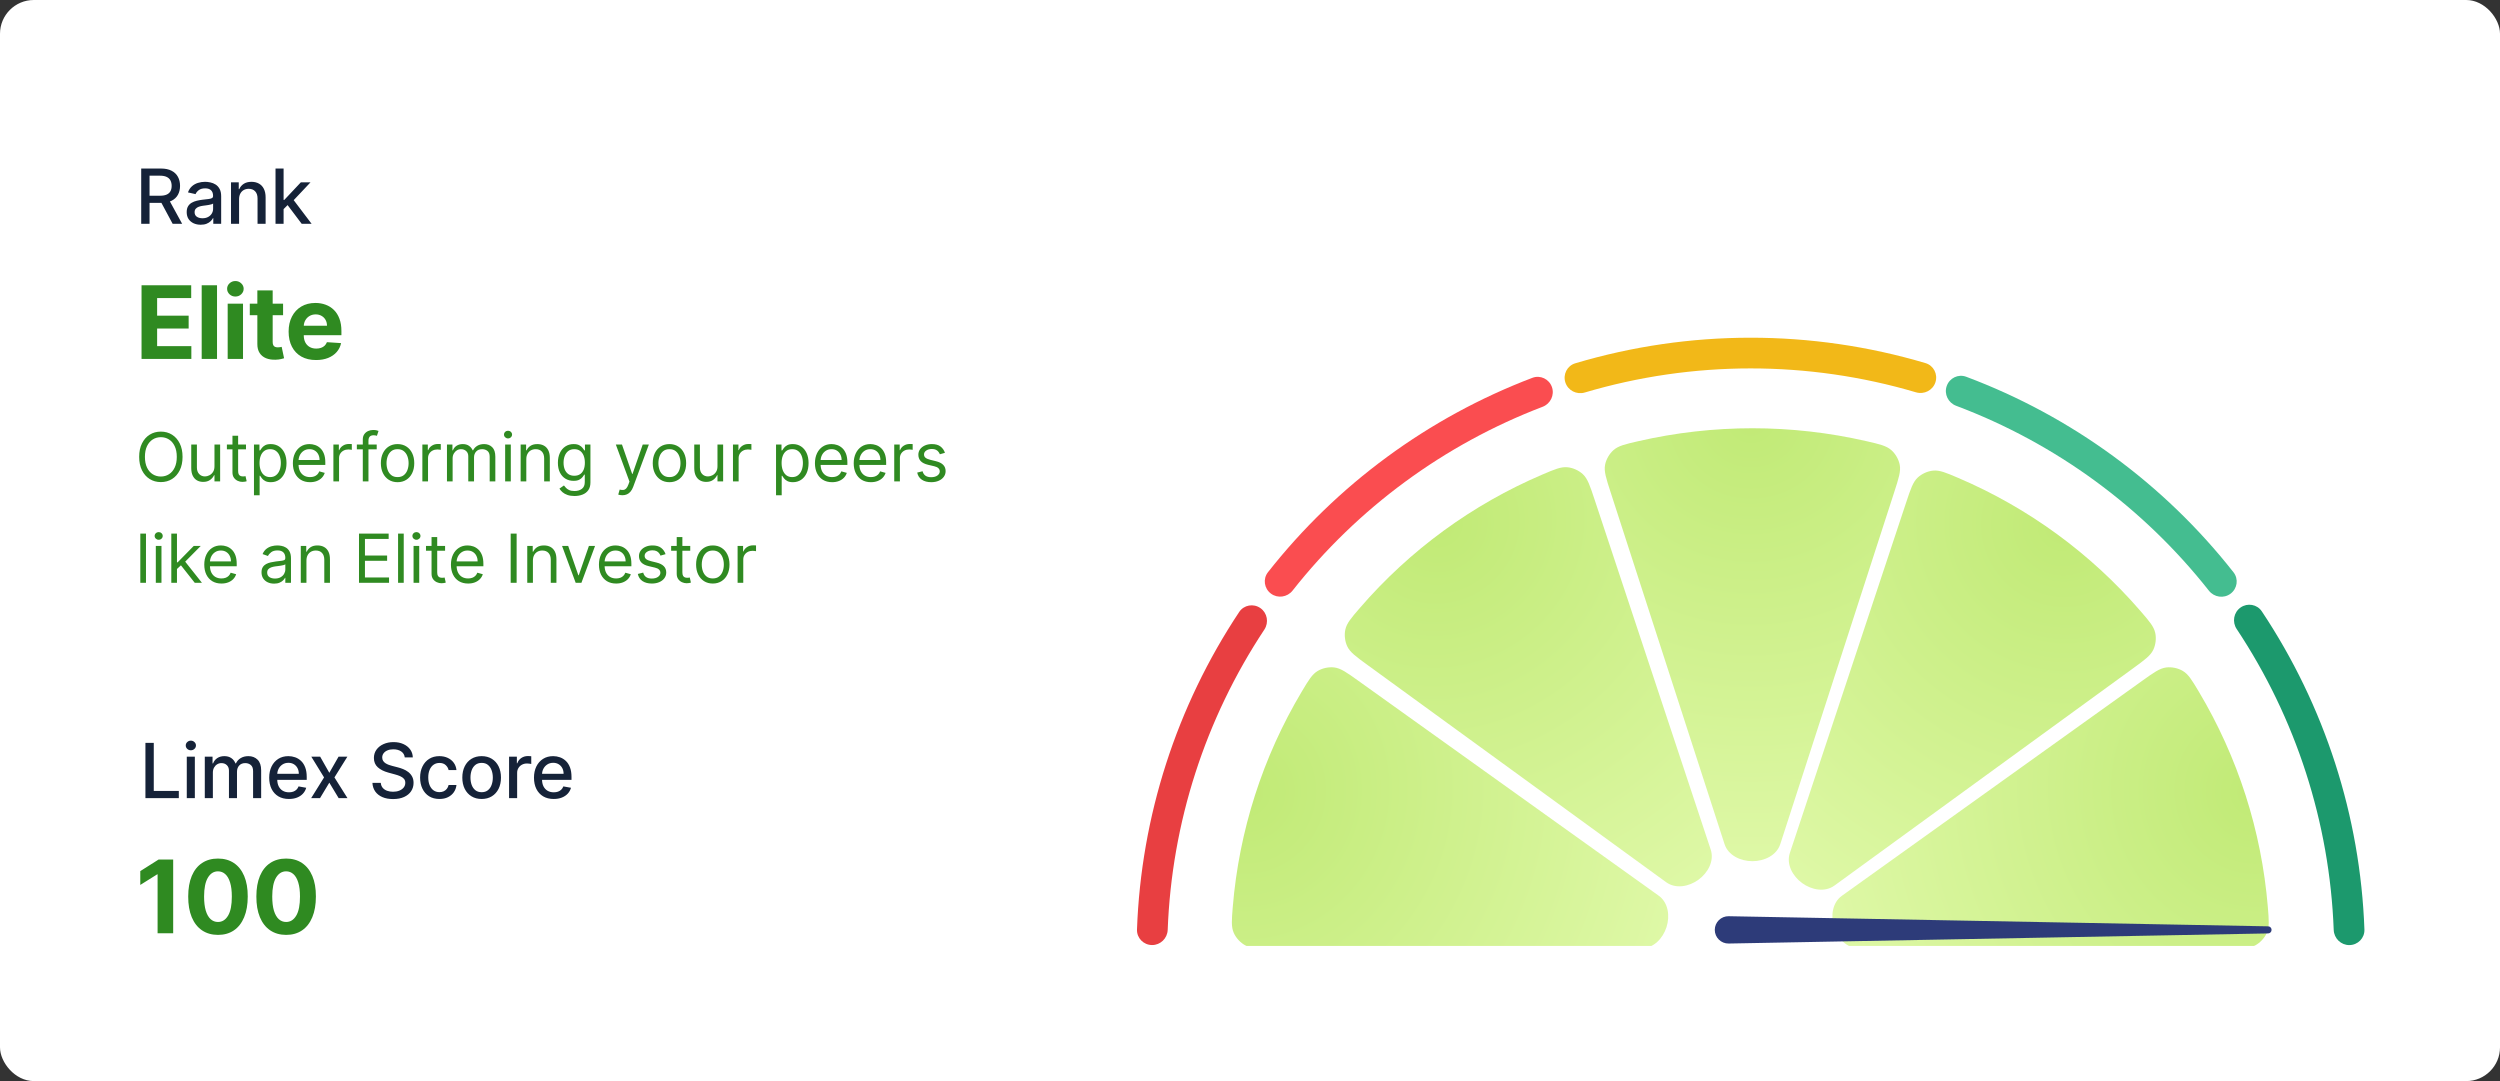 <?xml version="1.0" encoding="UTF-8"?> <svg xmlns="http://www.w3.org/2000/svg" width="592" height="256" viewBox="0 0 592 256" fill="none"><rect x="0" y="0" width="592" height="256" fill="#333333" stroke="none"/> <rect width="592" height="256" rx="8" fill="white"></rect> <path d="M33.517 85V67.546H45.278V70.588H37.207V74.747H44.673V77.79H37.207V81.957H45.312V85H33.517ZM51.391 67.546V85H47.76V67.546H51.391ZM53.915 85V71.909H57.546V85H53.915ZM55.739 70.222C55.199 70.222 54.736 70.043 54.35 69.685C53.969 69.321 53.779 68.886 53.779 68.381C53.779 67.881 53.969 67.452 54.35 67.094C54.736 66.73 55.199 66.548 55.739 66.548C56.279 66.548 56.739 66.73 57.12 67.094C57.506 67.452 57.699 67.881 57.699 68.381C57.699 68.886 57.506 69.321 57.12 69.685C56.739 70.043 56.279 70.222 55.739 70.222ZM67.033 71.909V74.636H59.15V71.909H67.033ZM60.94 68.773H64.57V80.977C64.57 81.312 64.621 81.574 64.724 81.761C64.826 81.943 64.968 82.071 65.15 82.145C65.337 82.219 65.553 82.256 65.798 82.256C65.968 82.256 66.138 82.242 66.309 82.213C66.479 82.179 66.61 82.153 66.701 82.136L67.272 84.838C67.09 84.895 66.835 84.96 66.505 85.034C66.175 85.114 65.775 85.162 65.303 85.179C64.428 85.213 63.661 85.097 63.002 84.829C62.349 84.562 61.84 84.148 61.477 83.585C61.113 83.023 60.934 82.312 60.94 81.454V68.773ZM74.84 85.256C73.493 85.256 72.334 84.983 71.362 84.438C70.397 83.886 69.652 83.108 69.129 82.102C68.607 81.091 68.345 79.895 68.345 78.514C68.345 77.168 68.607 75.986 69.129 74.969C69.652 73.952 70.388 73.159 71.337 72.591C72.291 72.023 73.411 71.739 74.695 71.739C75.558 71.739 76.362 71.878 77.107 72.156C77.857 72.429 78.51 72.841 79.067 73.392C79.629 73.943 80.067 74.636 80.379 75.472C80.692 76.301 80.848 77.273 80.848 78.386V79.383H69.794V77.133H77.431C77.431 76.611 77.317 76.148 77.09 75.744C76.862 75.341 76.547 75.026 76.144 74.798C75.746 74.565 75.283 74.449 74.754 74.449C74.203 74.449 73.715 74.577 73.289 74.832C72.868 75.082 72.539 75.421 72.3 75.847C72.061 76.267 71.939 76.736 71.933 77.253V79.392C71.933 80.04 72.053 80.599 72.291 81.071C72.536 81.543 72.879 81.906 73.323 82.162C73.766 82.418 74.291 82.546 74.899 82.546C75.303 82.546 75.672 82.489 76.007 82.375C76.343 82.261 76.629 82.091 76.868 81.864C77.107 81.636 77.289 81.358 77.414 81.028L80.772 81.25C80.601 82.057 80.252 82.761 79.723 83.364C79.201 83.96 78.524 84.426 77.695 84.761C76.871 85.091 75.919 85.256 74.84 85.256Z" fill="#2F8A21"></path> <path d="M33.438 53V39.909H38.104C39.119 39.909 39.96 40.084 40.629 40.433C41.303 40.783 41.805 41.266 42.138 41.884C42.47 42.498 42.636 43.207 42.636 44.013C42.636 44.814 42.468 45.519 42.131 46.129C41.799 46.734 41.296 47.205 40.623 47.541C39.954 47.878 39.112 48.046 38.098 48.046H34.563V46.346H37.919C38.558 46.346 39.078 46.254 39.479 46.071C39.883 45.888 40.18 45.621 40.367 45.272C40.555 44.923 40.648 44.503 40.648 44.013C40.648 43.519 40.553 43.09 40.361 42.728C40.173 42.366 39.877 42.089 39.472 41.897C39.072 41.701 38.545 41.603 37.894 41.603H35.413V53H33.438ZM39.901 47.094L43.135 53H40.885L37.715 47.094H39.901ZM47.528 53.217C46.905 53.217 46.343 53.102 45.84 52.872C45.337 52.638 44.939 52.299 44.645 51.856C44.355 51.413 44.21 50.869 44.21 50.226C44.21 49.672 44.317 49.216 44.53 48.858C44.743 48.5 45.03 48.217 45.393 48.008C45.755 47.799 46.16 47.641 46.607 47.535C47.055 47.428 47.511 47.347 47.975 47.292C48.563 47.224 49.04 47.168 49.407 47.126C49.773 47.079 50.04 47.004 50.206 46.902C50.372 46.8 50.455 46.633 50.455 46.403V46.359C50.455 45.8 50.297 45.368 49.982 45.061C49.671 44.754 49.207 44.601 48.589 44.601C47.945 44.601 47.438 44.744 47.067 45.029C46.701 45.31 46.447 45.624 46.307 45.969L44.511 45.56C44.724 44.963 45.035 44.481 45.444 44.115C45.857 43.744 46.332 43.476 46.869 43.31C47.406 43.139 47.971 43.054 48.563 43.054C48.955 43.054 49.371 43.101 49.81 43.195C50.253 43.284 50.666 43.45 51.05 43.693C51.437 43.936 51.755 44.283 52.002 44.735C52.249 45.182 52.373 45.764 52.373 46.48V53H50.506V51.658H50.43C50.306 51.905 50.121 52.148 49.873 52.386C49.626 52.625 49.309 52.823 48.921 52.981C48.533 53.139 48.069 53.217 47.528 53.217ZM47.943 51.683C48.471 51.683 48.923 51.579 49.298 51.37C49.678 51.161 49.965 50.889 50.161 50.552C50.361 50.211 50.462 49.847 50.462 49.459V48.193C50.393 48.261 50.261 48.325 50.065 48.385C49.873 48.44 49.654 48.489 49.407 48.532C49.16 48.57 48.919 48.606 48.685 48.641C48.45 48.67 48.254 48.696 48.096 48.717C47.726 48.764 47.387 48.843 47.08 48.954C46.778 49.065 46.535 49.224 46.352 49.433C46.172 49.638 46.083 49.91 46.083 50.251C46.083 50.724 46.258 51.082 46.607 51.325C46.957 51.564 47.402 51.683 47.943 51.683ZM56.614 47.17V53H54.702V43.182H56.537V44.78H56.658C56.884 44.26 57.238 43.842 57.719 43.527C58.205 43.212 58.817 43.054 59.554 43.054C60.223 43.054 60.809 43.195 61.312 43.476C61.815 43.753 62.205 44.166 62.481 44.716C62.758 45.266 62.897 45.945 62.897 46.755V53H60.986V46.985C60.986 46.273 60.8 45.717 60.43 45.317C60.059 44.912 59.55 44.709 58.902 44.709C58.459 44.709 58.065 44.805 57.719 44.997C57.379 45.189 57.108 45.47 56.908 45.841C56.712 46.207 56.614 46.651 56.614 47.17ZM67.002 49.67L66.989 47.337H67.322L71.234 43.182H73.522L69.06 47.912H68.76L67.002 49.67ZM65.244 53V39.909H67.155V53H65.244ZM71.445 53L67.929 48.334L69.246 46.998L73.79 53H71.445Z" fill="#152238"></path> <path d="M43.227 108.182C43.227 109.409 43.006 110.47 42.562 111.364C42.119 112.258 41.511 112.947 40.739 113.432C39.966 113.917 39.083 114.159 38.091 114.159C37.099 114.159 36.216 113.917 35.443 113.432C34.67 112.947 34.062 112.258 33.619 111.364C33.176 110.47 32.955 109.409 32.955 108.182C32.955 106.955 33.176 105.894 33.619 105C34.062 104.106 34.67 103.417 35.443 102.932C36.216 102.447 37.099 102.205 38.091 102.205C39.083 102.205 39.966 102.447 40.739 102.932C41.511 103.417 42.119 104.106 42.562 105C43.006 105.894 43.227 106.955 43.227 108.182ZM41.864 108.182C41.864 107.174 41.695 106.324 41.358 105.631C41.025 104.938 40.572 104.413 40 104.057C39.432 103.701 38.795 103.523 38.091 103.523C37.386 103.523 36.748 103.701 36.176 104.057C35.608 104.413 35.155 104.938 34.818 105.631C34.485 106.324 34.318 107.174 34.318 108.182C34.318 109.189 34.485 110.04 34.818 110.733C35.155 111.426 35.608 111.951 36.176 112.307C36.748 112.663 37.386 112.841 38.091 112.841C38.795 112.841 39.432 112.663 40 112.307C40.572 111.951 41.025 111.426 41.358 110.733C41.695 110.04 41.864 109.189 41.864 108.182ZM50.787 110.432V105.273H52.128V114H50.787V112.523H50.696C50.491 112.966 50.173 113.343 49.741 113.653C49.309 113.96 48.764 114.114 48.105 114.114C47.559 114.114 47.075 113.994 46.65 113.756C46.226 113.513 45.893 113.15 45.65 112.665C45.408 112.176 45.287 111.561 45.287 110.818V105.273H46.628V110.727C46.628 111.364 46.806 111.871 47.162 112.25C47.522 112.629 47.98 112.818 48.537 112.818C48.87 112.818 49.209 112.733 49.554 112.562C49.902 112.392 50.194 112.131 50.429 111.778C50.667 111.426 50.787 110.977 50.787 110.432ZM58.251 105.273V106.409H53.728V105.273H58.251ZM55.047 103.182H56.388V111.5C56.388 111.879 56.442 112.163 56.552 112.352C56.666 112.538 56.81 112.663 56.984 112.727C57.162 112.788 57.35 112.818 57.547 112.818C57.694 112.818 57.816 112.811 57.91 112.795C58.005 112.777 58.081 112.761 58.138 112.75L58.41 113.955C58.319 113.989 58.192 114.023 58.029 114.057C57.867 114.095 57.66 114.114 57.41 114.114C57.031 114.114 56.66 114.032 56.297 113.869C55.937 113.706 55.638 113.458 55.399 113.125C55.164 112.792 55.047 112.371 55.047 111.864V103.182ZM60.14 117.273V105.273H61.436V106.659H61.595C61.693 106.508 61.83 106.314 62.004 106.08C62.182 105.841 62.436 105.629 62.765 105.443C63.099 105.254 63.549 105.159 64.117 105.159C64.852 105.159 65.5 105.343 66.061 105.71C66.621 106.078 67.059 106.598 67.373 107.273C67.688 107.947 67.845 108.742 67.845 109.659C67.845 110.583 67.688 111.384 67.373 112.062C67.059 112.737 66.623 113.259 66.066 113.631C65.51 113.998 64.867 114.182 64.14 114.182C63.58 114.182 63.131 114.089 62.794 113.903C62.456 113.714 62.197 113.5 62.015 113.261C61.833 113.019 61.693 112.818 61.595 112.659H61.481V117.273H60.14ZM61.458 109.636C61.458 110.295 61.555 110.877 61.748 111.381C61.941 111.881 62.224 112.273 62.595 112.557C62.966 112.837 63.42 112.977 63.958 112.977C64.519 112.977 64.987 112.83 65.362 112.534C65.74 112.235 66.025 111.833 66.214 111.33C66.407 110.822 66.504 110.258 66.504 109.636C66.504 109.023 66.409 108.47 66.22 107.977C66.034 107.481 65.752 107.089 65.373 106.801C64.998 106.509 64.526 106.364 63.958 106.364C63.413 106.364 62.955 106.502 62.583 106.778C62.212 107.051 61.932 107.434 61.742 107.926C61.553 108.415 61.458 108.985 61.458 109.636ZM73.421 114.182C72.58 114.182 71.855 113.996 71.245 113.625C70.639 113.25 70.171 112.727 69.842 112.057C69.516 111.383 69.353 110.598 69.353 109.705C69.353 108.811 69.516 108.023 69.842 107.341C70.171 106.655 70.63 106.121 71.217 105.739C71.808 105.352 72.497 105.159 73.285 105.159C73.739 105.159 74.188 105.235 74.632 105.386C75.075 105.538 75.478 105.784 75.842 106.125C76.205 106.462 76.495 106.909 76.711 107.466C76.927 108.023 77.035 108.708 77.035 109.523V110.091H70.308V108.932H75.671C75.671 108.439 75.573 108 75.376 107.614C75.183 107.227 74.906 106.922 74.546 106.699C74.19 106.475 73.77 106.364 73.285 106.364C72.751 106.364 72.289 106.496 71.898 106.761C71.512 107.023 71.215 107.364 71.007 107.784C70.798 108.205 70.694 108.655 70.694 109.136V109.909C70.694 110.568 70.808 111.127 71.035 111.585C71.266 112.04 71.586 112.386 71.995 112.625C72.404 112.86 72.88 112.977 73.421 112.977C73.773 112.977 74.092 112.928 74.376 112.83C74.664 112.727 74.912 112.576 75.12 112.375C75.328 112.17 75.489 111.917 75.603 111.614L76.898 111.977C76.762 112.417 76.533 112.803 76.211 113.136C75.889 113.466 75.491 113.723 75.018 113.909C74.544 114.091 74.012 114.182 73.421 114.182ZM78.947 114V105.273H80.242V106.591H80.333C80.492 106.159 80.78 105.809 81.197 105.54C81.613 105.271 82.083 105.136 82.606 105.136C82.704 105.136 82.827 105.138 82.975 105.142C83.123 105.146 83.234 105.152 83.31 105.159V106.523C83.265 106.511 83.161 106.494 82.998 106.472C82.839 106.445 82.67 106.432 82.492 106.432C82.068 106.432 81.689 106.521 81.356 106.699C81.026 106.873 80.765 107.116 80.572 107.426C80.382 107.733 80.288 108.083 80.288 108.477V114H78.947ZM89.205 105.273V106.409H84.501V105.273H89.205ZM85.91 114V104.068C85.91 103.568 86.027 103.152 86.262 102.818C86.497 102.485 86.802 102.235 87.177 102.068C87.552 101.902 87.947 101.818 88.364 101.818C88.694 101.818 88.963 101.845 89.171 101.898C89.379 101.951 89.535 102 89.637 102.045L89.251 103.205C89.182 103.182 89.088 103.153 88.966 103.119C88.849 103.085 88.694 103.068 88.501 103.068C88.057 103.068 87.737 103.18 87.54 103.403C87.347 103.627 87.251 103.955 87.251 104.386V114H85.91ZM94.142 114.182C93.355 114.182 92.663 113.994 92.069 113.619C91.478 113.244 91.016 112.72 90.682 112.045C90.353 111.371 90.188 110.583 90.188 109.682C90.188 108.773 90.353 107.979 90.682 107.301C91.016 106.623 91.478 106.097 92.069 105.722C92.663 105.347 93.355 105.159 94.142 105.159C94.93 105.159 95.62 105.347 96.21 105.722C96.805 106.097 97.267 106.623 97.597 107.301C97.93 107.979 98.097 108.773 98.097 109.682C98.097 110.583 97.93 111.371 97.597 112.045C97.267 112.72 96.805 113.244 96.21 113.619C95.62 113.994 94.93 114.182 94.142 114.182ZM94.142 112.977C94.741 112.977 95.233 112.824 95.62 112.517C96.006 112.21 96.292 111.807 96.478 111.307C96.663 110.807 96.756 110.265 96.756 109.682C96.756 109.098 96.663 108.555 96.478 108.051C96.292 107.547 96.006 107.14 95.62 106.83C95.233 106.519 94.741 106.364 94.142 106.364C93.544 106.364 93.051 106.519 92.665 106.83C92.279 107.14 91.993 107.547 91.807 108.051C91.621 108.555 91.529 109.098 91.529 109.682C91.529 110.265 91.621 110.807 91.807 111.307C91.993 111.807 92.279 112.21 92.665 112.517C93.051 112.824 93.544 112.977 94.142 112.977ZM100.016 114V105.273H101.311V106.591H101.402C101.561 106.159 101.849 105.809 102.266 105.54C102.682 105.271 103.152 105.136 103.675 105.136C103.773 105.136 103.896 105.138 104.044 105.142C104.192 105.146 104.304 105.152 104.379 105.159V106.523C104.334 106.511 104.23 106.494 104.067 106.472C103.908 106.445 103.739 106.432 103.561 106.432C103.137 106.432 102.758 106.521 102.425 106.699C102.095 106.873 101.834 107.116 101.641 107.426C101.451 107.733 101.357 108.083 101.357 108.477V114H100.016ZM105.841 114V105.273H107.136V106.636H107.25C107.432 106.17 107.725 105.809 108.131 105.551C108.536 105.29 109.023 105.159 109.591 105.159C110.167 105.159 110.646 105.29 111.028 105.551C111.415 105.809 111.716 106.17 111.932 106.636H112.023C112.246 106.186 112.581 105.828 113.028 105.562C113.475 105.294 114.011 105.159 114.636 105.159C115.417 105.159 116.055 105.403 116.551 105.892C117.047 106.377 117.295 107.133 117.295 108.159V114H115.955V108.159C115.955 107.515 115.778 107.055 115.426 106.778C115.074 106.502 114.659 106.364 114.182 106.364C113.568 106.364 113.093 106.549 112.756 106.92C112.419 107.288 112.25 107.754 112.25 108.318V114H110.886V108.023C110.886 107.527 110.725 107.127 110.403 106.824C110.081 106.517 109.667 106.364 109.159 106.364C108.811 106.364 108.485 106.456 108.182 106.642C107.883 106.828 107.64 107.085 107.455 107.415C107.273 107.741 107.182 108.117 107.182 108.545V114H105.841ZM119.619 114V105.273H120.96V114H119.619ZM120.301 103.818C120.04 103.818 119.814 103.729 119.625 103.551C119.439 103.373 119.346 103.159 119.346 102.909C119.346 102.659 119.439 102.445 119.625 102.267C119.814 102.089 120.04 102 120.301 102C120.562 102 120.786 102.089 120.971 102.267C121.161 102.445 121.256 102.659 121.256 102.909C121.256 103.159 121.161 103.373 120.971 103.551C120.786 103.729 120.562 103.818 120.301 103.818ZM124.629 108.75V114H123.288V105.273H124.583V106.636H124.697C124.902 106.193 125.212 105.837 125.629 105.568C126.046 105.295 126.583 105.159 127.243 105.159C127.833 105.159 128.351 105.28 128.794 105.523C129.237 105.761 129.582 106.125 129.828 106.614C130.074 107.098 130.197 107.712 130.197 108.455V114H128.856V108.545C128.856 107.86 128.678 107.326 128.322 106.943C127.966 106.557 127.477 106.364 126.856 106.364C126.428 106.364 126.046 106.456 125.708 106.642C125.375 106.828 125.112 107.098 124.919 107.455C124.726 107.811 124.629 108.242 124.629 108.75ZM136.042 117.455C135.394 117.455 134.838 117.371 134.372 117.205C133.906 117.042 133.518 116.826 133.207 116.557C132.9 116.292 132.656 116.008 132.474 115.705L133.542 114.955C133.663 115.114 133.817 115.295 134.002 115.5C134.188 115.708 134.442 115.888 134.764 116.04C135.089 116.195 135.516 116.273 136.042 116.273C136.747 116.273 137.328 116.102 137.786 115.761C138.245 115.42 138.474 114.886 138.474 114.159V112.386H138.36C138.262 112.545 138.122 112.742 137.94 112.977C137.762 113.208 137.504 113.415 137.167 113.597C136.834 113.775 136.383 113.864 135.815 113.864C135.11 113.864 134.478 113.697 133.917 113.364C133.36 113.03 132.919 112.545 132.593 111.909C132.271 111.273 132.11 110.5 132.11 109.591C132.11 108.697 132.268 107.919 132.582 107.256C132.896 106.589 133.334 106.074 133.894 105.71C134.455 105.343 135.103 105.159 135.838 105.159C136.406 105.159 136.857 105.254 137.19 105.443C137.527 105.629 137.785 105.841 137.963 106.08C138.144 106.314 138.285 106.508 138.383 106.659H138.519V105.273H139.815V114.25C139.815 115 139.644 115.61 139.303 116.08C138.966 116.553 138.512 116.9 137.94 117.119C137.372 117.343 136.739 117.455 136.042 117.455ZM135.997 112.659C136.535 112.659 136.989 112.536 137.36 112.29C137.732 112.044 138.014 111.689 138.207 111.227C138.4 110.765 138.497 110.212 138.497 109.568C138.497 108.939 138.402 108.384 138.213 107.903C138.023 107.422 137.743 107.045 137.372 106.773C137 106.5 136.542 106.364 135.997 106.364C135.428 106.364 134.955 106.508 134.576 106.795C134.201 107.083 133.919 107.47 133.73 107.955C133.544 108.439 133.451 108.977 133.451 109.568C133.451 110.174 133.546 110.71 133.735 111.176C133.928 111.638 134.213 112.002 134.588 112.267C134.966 112.528 135.436 112.659 135.997 112.659ZM147.377 117.273C147.15 117.273 146.947 117.254 146.769 117.216C146.591 117.182 146.468 117.148 146.4 117.114L146.741 115.932C147.066 116.015 147.354 116.045 147.604 116.023C147.854 116 148.076 115.888 148.269 115.688C148.466 115.491 148.646 115.17 148.809 114.727L149.059 114.045L145.832 105.273H147.286L149.695 112.227H149.786L152.195 105.273H153.65L149.945 115.273C149.779 115.723 149.572 116.097 149.326 116.392C149.08 116.691 148.794 116.913 148.468 117.057C148.146 117.201 147.782 117.273 147.377 117.273ZM158.525 114.182C157.737 114.182 157.045 113.994 156.451 113.619C155.86 113.244 155.398 112.72 155.064 112.045C154.735 111.371 154.57 110.583 154.57 109.682C154.57 108.773 154.735 107.979 155.064 107.301C155.398 106.623 155.86 106.097 156.451 105.722C157.045 105.347 157.737 105.159 158.525 105.159C159.312 105.159 160.002 105.347 160.593 105.722C161.187 106.097 161.65 106.623 161.979 107.301C162.312 107.979 162.479 108.773 162.479 109.682C162.479 110.583 162.312 111.371 161.979 112.045C161.65 112.72 161.187 113.244 160.593 113.619C160.002 113.994 159.312 114.182 158.525 114.182ZM158.525 112.977C159.123 112.977 159.616 112.824 160.002 112.517C160.388 112.21 160.674 111.807 160.86 111.307C161.045 110.807 161.138 110.265 161.138 109.682C161.138 109.098 161.045 108.555 160.86 108.051C160.674 107.547 160.388 107.14 160.002 106.83C159.616 106.519 159.123 106.364 158.525 106.364C157.926 106.364 157.434 106.519 157.047 106.83C156.661 107.14 156.375 107.547 156.189 108.051C156.004 108.555 155.911 109.098 155.911 109.682C155.911 110.265 156.004 110.807 156.189 111.307C156.375 111.807 156.661 112.21 157.047 112.517C157.434 112.824 157.926 112.977 158.525 112.977ZM169.898 110.432V105.273H171.239V114H169.898V112.523H169.807C169.603 112.966 169.284 113.343 168.853 113.653C168.421 113.96 167.875 114.114 167.216 114.114C166.671 114.114 166.186 113.994 165.762 113.756C165.337 113.513 165.004 113.15 164.762 112.665C164.519 112.176 164.398 111.561 164.398 110.818V105.273H165.739V110.727C165.739 111.364 165.917 111.871 166.273 112.25C166.633 112.629 167.091 112.818 167.648 112.818C167.981 112.818 168.32 112.733 168.665 112.562C169.014 112.392 169.305 112.131 169.54 111.778C169.779 111.426 169.898 110.977 169.898 110.432ZM173.567 114V105.273H174.862V106.591H174.953C175.112 106.159 175.4 105.809 175.817 105.54C176.234 105.271 176.703 105.136 177.226 105.136C177.324 105.136 177.448 105.138 177.595 105.142C177.743 105.146 177.855 105.152 177.931 105.159V106.523C177.885 106.511 177.781 106.494 177.618 106.472C177.459 106.445 177.29 106.432 177.112 106.432C176.688 106.432 176.309 106.521 175.976 106.699C175.646 106.873 175.385 107.116 175.192 107.426C175.003 107.733 174.908 108.083 174.908 108.477V114H173.567ZM183.764 117.273V105.273H185.059V106.659H185.219C185.317 106.508 185.453 106.314 185.628 106.08C185.806 105.841 186.059 105.629 186.389 105.443C186.722 105.254 187.173 105.159 187.741 105.159C188.476 105.159 189.124 105.343 189.684 105.71C190.245 106.078 190.683 106.598 190.997 107.273C191.311 107.947 191.469 108.742 191.469 109.659C191.469 110.583 191.311 111.384 190.997 112.062C190.683 112.737 190.247 113.259 189.69 113.631C189.133 113.998 188.491 114.182 187.764 114.182C187.203 114.182 186.755 114.089 186.417 113.903C186.08 113.714 185.821 113.5 185.639 113.261C185.457 113.019 185.317 112.818 185.219 112.659H185.105V117.273H183.764ZM185.082 109.636C185.082 110.295 185.179 110.877 185.372 111.381C185.565 111.881 185.847 112.273 186.219 112.557C186.59 112.837 187.044 112.977 187.582 112.977C188.143 112.977 188.611 112.83 188.986 112.534C189.364 112.235 189.648 111.833 189.838 111.33C190.031 110.822 190.128 110.258 190.128 109.636C190.128 109.023 190.033 108.47 189.844 107.977C189.658 107.481 189.376 107.089 188.997 106.801C188.622 106.509 188.15 106.364 187.582 106.364C187.037 106.364 186.578 106.502 186.207 106.778C185.836 107.051 185.556 107.434 185.366 107.926C185.177 108.415 185.082 108.985 185.082 109.636ZM197.045 114.182C196.204 114.182 195.479 113.996 194.869 113.625C194.263 113.25 193.795 112.727 193.466 112.057C193.14 111.383 192.977 110.598 192.977 109.705C192.977 108.811 193.14 108.023 193.466 107.341C193.795 106.655 194.253 106.121 194.841 105.739C195.431 105.352 196.121 105.159 196.909 105.159C197.363 105.159 197.812 105.235 198.255 105.386C198.699 105.538 199.102 105.784 199.466 106.125C199.829 106.462 200.119 106.909 200.335 107.466C200.551 108.023 200.659 108.708 200.659 109.523V110.091H193.931V108.932H199.295C199.295 108.439 199.197 108 199 107.614C198.806 107.227 198.53 106.922 198.17 106.699C197.814 106.475 197.394 106.364 196.909 106.364C196.375 106.364 195.913 106.496 195.522 106.761C195.136 107.023 194.839 107.364 194.63 107.784C194.422 108.205 194.318 108.655 194.318 109.136V109.909C194.318 110.568 194.431 111.127 194.659 111.585C194.89 112.04 195.21 112.386 195.619 112.625C196.028 112.86 196.503 112.977 197.045 112.977C197.397 112.977 197.716 112.928 198 112.83C198.288 112.727 198.536 112.576 198.744 112.375C198.952 112.17 199.113 111.917 199.227 111.614L200.522 111.977C200.386 112.417 200.157 112.803 199.835 113.136C199.513 113.466 199.115 113.723 198.642 113.909C198.168 114.091 197.636 114.182 197.045 114.182ZM206.23 114.182C205.389 114.182 204.663 113.996 204.053 113.625C203.447 113.25 202.98 112.727 202.65 112.057C202.324 111.383 202.161 110.598 202.161 109.705C202.161 108.811 202.324 108.023 202.65 107.341C202.98 106.655 203.438 106.121 204.025 105.739C204.616 105.352 205.305 105.159 206.093 105.159C206.548 105.159 206.997 105.235 207.44 105.386C207.883 105.538 208.286 105.784 208.65 106.125C209.014 106.462 209.303 106.909 209.519 107.466C209.735 108.023 209.843 108.708 209.843 109.523V110.091H203.116V108.932H208.48C208.48 108.439 208.381 108 208.184 107.614C207.991 107.227 207.714 106.922 207.355 106.699C206.999 106.475 206.578 106.364 206.093 106.364C205.559 106.364 205.097 106.496 204.707 106.761C204.321 107.023 204.023 107.364 203.815 107.784C203.607 108.205 203.502 108.655 203.502 109.136V109.909C203.502 110.568 203.616 111.127 203.843 111.585C204.074 112.04 204.394 112.386 204.803 112.625C205.213 112.86 205.688 112.977 206.23 112.977C206.582 112.977 206.9 112.928 207.184 112.83C207.472 112.727 207.72 112.576 207.928 112.375C208.137 112.17 208.298 111.917 208.411 111.614L209.707 111.977C209.571 112.417 209.341 112.803 209.019 113.136C208.697 113.466 208.3 113.723 207.826 113.909C207.353 114.091 206.821 114.182 206.23 114.182ZM211.755 114V105.273H213.05V106.591H213.141C213.3 106.159 213.588 105.809 214.005 105.54C214.422 105.271 214.891 105.136 215.414 105.136C215.513 105.136 215.636 105.138 215.783 105.142C215.931 105.146 216.043 105.152 216.119 105.159V106.523C216.073 106.511 215.969 106.494 215.806 106.472C215.647 106.445 215.479 106.432 215.3 106.432C214.876 106.432 214.497 106.521 214.164 106.699C213.835 106.873 213.573 107.116 213.38 107.426C213.191 107.733 213.096 108.083 213.096 108.477V114H211.755ZM223.762 107.227L222.557 107.568C222.482 107.367 222.37 107.172 222.222 106.983C222.078 106.79 221.881 106.631 221.631 106.506C221.381 106.381 221.061 106.318 220.671 106.318C220.137 106.318 219.692 106.441 219.336 106.688C218.984 106.93 218.807 107.239 218.807 107.614C218.807 107.947 218.929 108.21 219.171 108.403C219.413 108.597 219.792 108.758 220.307 108.886L221.603 109.205C222.383 109.394 222.965 109.684 223.347 110.074C223.73 110.46 223.921 110.958 223.921 111.568C223.921 112.068 223.777 112.515 223.489 112.909C223.205 113.303 222.807 113.614 222.296 113.841C221.785 114.068 221.19 114.182 220.512 114.182C219.622 114.182 218.885 113.989 218.302 113.602C217.718 113.216 217.349 112.652 217.194 111.909L218.467 111.591C218.588 112.061 218.817 112.413 219.154 112.648C219.495 112.883 219.94 113 220.489 113C221.114 113 221.61 112.867 221.978 112.602C222.349 112.333 222.535 112.011 222.535 111.636C222.535 111.333 222.429 111.08 222.217 110.875C222.004 110.667 221.679 110.511 221.239 110.409L219.785 110.068C218.985 109.879 218.398 109.585 218.023 109.188C217.652 108.786 217.467 108.284 217.467 107.682C217.467 107.189 217.605 106.754 217.881 106.375C218.162 105.996 218.542 105.699 219.023 105.483C219.508 105.267 220.057 105.159 220.671 105.159C221.535 105.159 222.213 105.348 222.705 105.727C223.201 106.106 223.554 106.606 223.762 107.227ZM34.568 126.364V138H33.227V126.364H34.568ZM36.896 138V129.273H38.237V138H36.896ZM37.578 127.818C37.317 127.818 37.091 127.729 36.902 127.551C36.716 127.373 36.623 127.159 36.623 126.909C36.623 126.659 36.716 126.445 36.902 126.267C37.091 126.089 37.317 126 37.578 126C37.839 126 38.063 126.089 38.248 126.267C38.438 126.445 38.532 126.659 38.532 126.909C38.532 127.159 38.438 127.373 38.248 127.551C38.063 127.729 37.839 127.818 37.578 127.818ZM41.815 134.818L41.792 133.159H42.065L45.883 129.273H47.542L43.474 133.386H43.361L41.815 134.818ZM40.565 138V126.364H41.906V138H40.565ZM46.111 138L42.701 133.682L43.656 132.75L47.815 138H46.111ZM52.44 138.182C51.599 138.182 50.874 137.996 50.264 137.625C49.658 137.25 49.19 136.727 48.86 136.057C48.535 135.383 48.372 134.598 48.372 133.705C48.372 132.811 48.535 132.023 48.86 131.341C49.19 130.655 49.648 130.121 50.235 129.739C50.826 129.352 51.516 129.159 52.303 129.159C52.758 129.159 53.207 129.235 53.65 129.386C54.093 129.538 54.497 129.784 54.86 130.125C55.224 130.462 55.514 130.909 55.73 131.466C55.946 132.023 56.053 132.708 56.053 133.523V134.091H49.326V132.932H54.69C54.69 132.439 54.591 132 54.394 131.614C54.201 131.227 53.925 130.922 53.565 130.699C53.209 130.475 52.788 130.364 52.303 130.364C51.769 130.364 51.307 130.496 50.917 130.761C50.531 131.023 50.233 131.364 50.025 131.784C49.817 132.205 49.713 132.655 49.713 133.136V133.909C49.713 134.568 49.826 135.127 50.053 135.585C50.285 136.04 50.605 136.386 51.014 136.625C51.423 136.86 51.898 136.977 52.44 136.977C52.792 136.977 53.11 136.928 53.394 136.83C53.682 136.727 53.93 136.576 54.139 136.375C54.347 136.17 54.508 135.917 54.622 135.614L55.917 135.977C55.781 136.417 55.552 136.803 55.23 137.136C54.908 137.466 54.51 137.723 54.036 137.909C53.563 138.091 53.031 138.182 52.44 138.182ZM64.906 138.205C64.352 138.205 63.85 138.1 63.4 137.892C62.949 137.68 62.591 137.375 62.326 136.977C62.061 136.576 61.928 136.091 61.928 135.523C61.928 135.023 62.027 134.617 62.224 134.307C62.421 133.992 62.684 133.746 63.013 133.568C63.343 133.39 63.707 133.258 64.104 133.17C64.506 133.08 64.909 133.008 65.314 132.955C65.845 132.886 66.275 132.835 66.604 132.801C66.938 132.763 67.18 132.701 67.332 132.614C67.487 132.527 67.564 132.375 67.564 132.159V132.114C67.564 131.553 67.411 131.117 67.104 130.807C66.801 130.496 66.341 130.341 65.724 130.341C65.084 130.341 64.582 130.481 64.218 130.761C63.854 131.042 63.599 131.341 63.451 131.659L62.178 131.205C62.406 130.674 62.709 130.261 63.087 129.966C63.47 129.667 63.886 129.458 64.337 129.341C64.792 129.22 65.239 129.159 65.678 129.159C65.959 129.159 66.281 129.193 66.644 129.261C67.011 129.326 67.366 129.46 67.707 129.665C68.051 129.869 68.337 130.178 68.564 130.591C68.792 131.004 68.906 131.557 68.906 132.25V138H67.564V136.818H67.496C67.406 137.008 67.254 137.21 67.042 137.426C66.83 137.642 66.547 137.826 66.195 137.977C65.843 138.129 65.413 138.205 64.906 138.205ZM65.11 137C65.64 137 66.087 136.896 66.451 136.688C66.818 136.479 67.095 136.21 67.281 135.881C67.47 135.551 67.564 135.205 67.564 134.841V133.614C67.508 133.682 67.383 133.744 67.189 133.801C67 133.854 66.781 133.902 66.531 133.943C66.284 133.981 66.044 134.015 65.809 134.045C65.578 134.072 65.39 134.095 65.246 134.114C64.898 134.159 64.572 134.233 64.269 134.335C63.97 134.434 63.727 134.583 63.542 134.784C63.36 134.981 63.269 135.25 63.269 135.591C63.269 136.057 63.441 136.409 63.786 136.648C64.135 136.883 64.576 137 65.11 137ZM72.566 132.75V138H71.225V129.273H72.52V130.636H72.634C72.838 130.193 73.149 129.837 73.566 129.568C73.983 129.295 74.52 129.159 75.179 129.159C75.77 129.159 76.287 129.28 76.731 129.523C77.174 129.761 77.519 130.125 77.765 130.614C78.011 131.098 78.134 131.712 78.134 132.455V138H76.793V132.545C76.793 131.86 76.615 131.326 76.259 130.943C75.903 130.557 75.414 130.364 74.793 130.364C74.365 130.364 73.983 130.456 73.645 130.642C73.312 130.828 73.049 131.098 72.856 131.455C72.662 131.811 72.566 132.242 72.566 132.75ZM85.01 138V126.364H92.033V127.614H86.419V131.545H91.669V132.795H86.419V136.75H92.124V138H85.01ZM95.604 126.364V138H94.263V126.364H95.604ZM97.932 138V129.273H99.273V138H97.932ZM98.614 127.818C98.352 127.818 98.127 127.729 97.937 127.551C97.752 127.373 97.659 127.159 97.659 126.909C97.659 126.659 97.752 126.445 97.937 126.267C98.127 126.089 98.352 126 98.614 126C98.875 126 99.098 126.089 99.284 126.267C99.473 126.445 99.568 126.659 99.568 126.909C99.568 127.159 99.473 127.373 99.284 127.551C99.098 127.729 98.875 127.818 98.614 127.818ZM105.396 129.273V130.409H100.873V129.273H105.396ZM102.191 127.182H103.532V135.5C103.532 135.879 103.587 136.163 103.697 136.352C103.811 136.538 103.955 136.663 104.129 136.727C104.307 136.788 104.494 136.818 104.691 136.818C104.839 136.818 104.96 136.811 105.055 136.795C105.15 136.777 105.226 136.761 105.282 136.75L105.555 137.955C105.464 137.989 105.337 138.023 105.174 138.057C105.012 138.095 104.805 138.114 104.555 138.114C104.176 138.114 103.805 138.032 103.441 137.869C103.082 137.706 102.782 137.458 102.544 137.125C102.309 136.792 102.191 136.371 102.191 135.864V127.182ZM110.85 138.182C110.009 138.182 109.284 137.996 108.674 137.625C108.068 137.25 107.6 136.727 107.271 136.057C106.945 135.383 106.782 134.598 106.782 133.705C106.782 132.811 106.945 132.023 107.271 131.341C107.6 130.655 108.059 130.121 108.646 129.739C109.237 129.352 109.926 129.159 110.714 129.159C111.169 129.159 111.617 129.235 112.061 129.386C112.504 129.538 112.907 129.784 113.271 130.125C113.634 130.462 113.924 130.909 114.14 131.466C114.356 132.023 114.464 132.708 114.464 133.523V134.091H107.737V132.932H113.1C113.1 132.439 113.002 132 112.805 131.614C112.612 131.227 112.335 130.922 111.975 130.699C111.619 130.475 111.199 130.364 110.714 130.364C110.18 130.364 109.718 130.496 109.328 130.761C108.941 131.023 108.644 131.364 108.436 131.784C108.227 132.205 108.123 132.655 108.123 133.136V133.909C108.123 134.568 108.237 135.127 108.464 135.585C108.695 136.04 109.015 136.386 109.424 136.625C109.833 136.86 110.309 136.977 110.85 136.977C111.203 136.977 111.521 136.928 111.805 136.83C112.093 136.727 112.341 136.576 112.549 136.375C112.758 136.17 112.919 135.917 113.032 135.614L114.328 135.977C114.191 136.417 113.962 136.803 113.64 137.136C113.318 137.466 112.92 137.723 112.447 137.909C111.973 138.091 111.441 138.182 110.85 138.182ZM122.339 126.364V138H120.93V126.364H122.339ZM126.195 132.75V138H124.854V129.273H126.15V130.636H126.263C126.468 130.193 126.778 129.837 127.195 129.568C127.612 129.295 128.15 129.159 128.809 129.159C129.4 129.159 129.917 129.28 130.36 129.523C130.803 129.761 131.148 130.125 131.394 130.614C131.64 131.098 131.763 131.712 131.763 132.455V138H130.422V132.545C130.422 131.86 130.244 131.326 129.888 130.943C129.532 130.557 129.044 130.364 128.422 130.364C127.994 130.364 127.612 130.456 127.275 130.642C126.941 130.828 126.678 131.098 126.485 131.455C126.292 131.811 126.195 132.242 126.195 132.75ZM140.909 129.273L137.682 138H136.318L133.091 129.273H134.546L136.955 136.227H137.046L139.455 129.273H140.909ZM145.898 138.182C145.057 138.182 144.332 137.996 143.722 137.625C143.116 137.25 142.648 136.727 142.318 136.057C141.993 135.383 141.83 134.598 141.83 133.705C141.83 132.811 141.993 132.023 142.318 131.341C142.648 130.655 143.106 130.121 143.693 129.739C144.284 129.352 144.974 129.159 145.761 129.159C146.216 129.159 146.665 129.235 147.108 129.386C147.551 129.538 147.955 129.784 148.318 130.125C148.682 130.462 148.972 130.909 149.188 131.466C149.404 132.023 149.511 132.708 149.511 133.523V134.091H142.784V132.932H148.148C148.148 132.439 148.049 132 147.852 131.614C147.659 131.227 147.383 130.922 147.023 130.699C146.667 130.475 146.246 130.364 145.761 130.364C145.227 130.364 144.765 130.496 144.375 130.761C143.989 131.023 143.691 131.364 143.483 131.784C143.275 132.205 143.171 132.655 143.171 133.136V133.909C143.171 134.568 143.284 135.127 143.511 135.585C143.743 136.04 144.063 136.386 144.472 136.625C144.881 136.86 145.356 136.977 145.898 136.977C146.25 136.977 146.568 136.928 146.852 136.83C147.14 136.727 147.388 136.576 147.597 136.375C147.805 136.17 147.966 135.917 148.08 135.614L149.375 135.977C149.239 136.417 149.01 136.803 148.688 137.136C148.366 137.466 147.968 137.723 147.494 137.909C147.021 138.091 146.489 138.182 145.898 138.182ZM157.605 131.227L156.401 131.568C156.325 131.367 156.213 131.172 156.065 130.983C155.921 130.79 155.724 130.631 155.474 130.506C155.224 130.381 154.904 130.318 154.514 130.318C153.98 130.318 153.535 130.441 153.179 130.688C152.827 130.93 152.651 131.239 152.651 131.614C152.651 131.947 152.772 132.21 153.014 132.403C153.257 132.597 153.635 132.758 154.151 132.886L155.446 133.205C156.226 133.394 156.808 133.684 157.19 134.074C157.573 134.46 157.764 134.958 157.764 135.568C157.764 136.068 157.62 136.515 157.332 136.909C157.048 137.303 156.651 137.614 156.139 137.841C155.628 138.068 155.033 138.182 154.355 138.182C153.465 138.182 152.728 137.989 152.145 137.602C151.562 137.216 151.192 136.652 151.037 135.909L152.31 135.591C152.431 136.061 152.66 136.413 152.997 136.648C153.338 136.883 153.783 137 154.332 137C154.957 137 155.454 136.867 155.821 136.602C156.192 136.333 156.378 136.011 156.378 135.636C156.378 135.333 156.272 135.08 156.06 134.875C155.848 134.667 155.522 134.511 155.082 134.409L153.628 134.068C152.829 133.879 152.241 133.585 151.866 133.188C151.495 132.786 151.31 132.284 151.31 131.682C151.31 131.189 151.448 130.754 151.724 130.375C152.005 129.996 152.385 129.699 152.866 129.483C153.351 129.267 153.901 129.159 154.514 129.159C155.378 129.159 156.056 129.348 156.548 129.727C157.044 130.106 157.397 130.606 157.605 131.227ZM163.45 129.273V130.409H158.927V129.273H163.45ZM160.246 127.182H161.586V135.5C161.586 135.879 161.641 136.163 161.751 136.352C161.865 136.538 162.009 136.663 162.183 136.727C162.361 136.788 162.549 136.818 162.746 136.818C162.893 136.818 163.014 136.811 163.109 136.795C163.204 136.777 163.28 136.761 163.336 136.75L163.609 137.955C163.518 137.989 163.391 138.023 163.229 138.057C163.066 138.095 162.859 138.114 162.609 138.114C162.23 138.114 161.859 138.032 161.496 137.869C161.136 137.706 160.836 137.458 160.598 137.125C160.363 136.792 160.246 136.371 160.246 135.864V127.182ZM168.791 138.182C168.003 138.182 167.312 137.994 166.717 137.619C166.126 137.244 165.664 136.72 165.331 136.045C165.001 135.371 164.836 134.583 164.836 133.682C164.836 132.773 165.001 131.979 165.331 131.301C165.664 130.623 166.126 130.097 166.717 129.722C167.312 129.347 168.003 129.159 168.791 129.159C169.579 129.159 170.268 129.347 170.859 129.722C171.454 130.097 171.916 130.623 172.245 131.301C172.579 131.979 172.745 132.773 172.745 133.682C172.745 134.583 172.579 135.371 172.245 136.045C171.916 136.72 171.454 137.244 170.859 137.619C170.268 137.994 169.579 138.182 168.791 138.182ZM168.791 136.977C169.389 136.977 169.882 136.824 170.268 136.517C170.654 136.21 170.94 135.807 171.126 135.307C171.312 134.807 171.404 134.265 171.404 133.682C171.404 133.098 171.312 132.555 171.126 132.051C170.94 131.547 170.654 131.14 170.268 130.83C169.882 130.519 169.389 130.364 168.791 130.364C168.192 130.364 167.7 130.519 167.314 130.83C166.927 131.14 166.641 131.547 166.456 132.051C166.27 132.555 166.177 133.098 166.177 133.682C166.177 134.265 166.27 134.807 166.456 135.307C166.641 135.807 166.927 136.21 167.314 136.517C167.7 136.824 168.192 136.977 168.791 136.977ZM174.664 138V129.273H175.96V130.591H176.051C176.21 130.159 176.498 129.809 176.914 129.54C177.331 129.271 177.801 129.136 178.323 129.136C178.422 129.136 178.545 129.138 178.693 129.142C178.84 129.146 178.952 129.152 179.028 129.159V130.523C178.982 130.511 178.878 130.494 178.715 130.472C178.556 130.445 178.388 130.432 178.21 130.432C177.785 130.432 177.407 130.521 177.073 130.699C176.744 130.873 176.482 131.116 176.289 131.426C176.1 131.733 176.005 132.083 176.005 132.477V138H174.664Z" fill="#2F8A21"></path> <path d="M41.008 203.545V221H37.318V207.048H37.216L33.219 209.554V206.281L37.54 203.545H41.008ZM51.617 221.384C50.151 221.378 48.889 221.017 47.833 220.301C46.782 219.585 45.972 218.548 45.404 217.19C44.841 215.832 44.563 214.199 44.568 212.29C44.568 210.386 44.85 208.764 45.412 207.423C45.98 206.082 46.79 205.062 47.841 204.364C48.898 203.659 50.157 203.307 51.617 203.307C53.077 203.307 54.333 203.659 55.384 204.364C56.441 205.068 57.253 206.091 57.821 207.432C58.389 208.767 58.671 210.386 58.665 212.29C58.665 214.205 58.381 215.841 57.813 217.199C57.25 218.557 56.443 219.594 55.392 220.31C54.341 221.026 53.083 221.384 51.617 221.384ZM51.617 218.324C52.617 218.324 53.415 217.821 54.012 216.815C54.608 215.81 54.904 214.301 54.898 212.29C54.898 210.966 54.762 209.864 54.489 208.983C54.222 208.102 53.841 207.44 53.347 206.997C52.858 206.554 52.282 206.332 51.617 206.332C50.622 206.332 49.827 206.83 49.23 207.824C48.634 208.818 48.333 210.307 48.327 212.29C48.327 213.631 48.461 214.75 48.727 215.648C49 216.54 49.384 217.21 49.878 217.659C50.372 218.102 50.952 218.324 51.617 218.324ZM67.756 221.384C66.29 221.378 65.029 221.017 63.972 220.301C62.921 219.585 62.111 218.548 61.543 217.19C60.981 215.832 60.702 214.199 60.708 212.29C60.708 210.386 60.989 208.764 61.552 207.423C62.12 206.082 62.929 205.062 63.981 204.364C65.037 203.659 66.296 203.307 67.756 203.307C69.216 203.307 70.472 203.659 71.523 204.364C72.58 205.068 73.392 206.091 73.961 207.432C74.529 208.767 74.81 210.386 74.804 212.29C74.804 214.205 74.52 215.841 73.952 217.199C73.39 218.557 72.583 219.594 71.532 220.31C70.481 221.026 69.222 221.384 67.756 221.384ZM67.756 218.324C68.756 218.324 69.554 217.821 70.151 216.815C70.748 215.81 71.043 214.301 71.037 212.29C71.037 210.966 70.901 209.864 70.628 208.983C70.361 208.102 69.981 207.44 69.486 206.997C68.998 206.554 68.421 206.332 67.756 206.332C66.762 206.332 65.966 206.83 65.37 207.824C64.773 208.818 64.472 210.307 64.466 212.29C64.466 213.631 64.6 214.75 64.867 215.648C65.14 216.54 65.523 217.21 66.017 217.659C66.512 218.102 67.091 218.324 67.756 218.324Z" fill="#2F8A21"></path> <path d="M34.438 189V175.909H36.413V187.3H42.345V189H34.438ZM44.229 189V179.182H46.14V189H44.229ZM45.194 177.667C44.862 177.667 44.576 177.556 44.338 177.335C44.103 177.109 43.986 176.84 43.986 176.529C43.986 176.214 44.103 175.945 44.338 175.724C44.576 175.498 44.862 175.385 45.194 175.385C45.526 175.385 45.81 175.498 46.044 175.724C46.283 175.945 46.402 176.214 46.402 176.529C46.402 176.84 46.283 177.109 46.044 177.335C45.81 177.556 45.526 177.667 45.194 177.667ZM48.495 189V179.182H50.33V180.78H50.451C50.656 180.239 50.99 179.817 51.455 179.514C51.919 179.207 52.475 179.054 53.123 179.054C53.779 179.054 54.329 179.207 54.772 179.514C55.22 179.821 55.55 180.243 55.763 180.78H55.865C56.1 180.256 56.473 179.838 56.984 179.527C57.495 179.212 58.105 179.054 58.812 179.054C59.703 179.054 60.429 179.333 60.992 179.891C61.559 180.45 61.842 181.291 61.842 182.416V189H59.931V182.595C59.931 181.93 59.75 181.449 59.387 181.151C59.025 180.852 58.593 180.703 58.09 180.703C57.468 180.703 56.984 180.895 56.639 181.278C56.294 181.658 56.121 182.146 56.121 182.742V189H54.216V182.474C54.216 181.941 54.05 181.513 53.718 181.189C53.385 180.865 52.953 180.703 52.42 180.703C52.058 180.703 51.723 180.799 51.416 180.991C51.114 181.178 50.869 181.44 50.681 181.777C50.498 182.114 50.407 182.504 50.407 182.947V189H48.495ZM68.419 189.198C67.452 189.198 66.619 188.991 65.92 188.578C65.225 188.161 64.688 187.575 64.309 186.82C63.934 186.062 63.746 185.173 63.746 184.155C63.746 183.149 63.934 182.263 64.309 181.496C64.688 180.729 65.217 180.13 65.894 179.7C66.576 179.269 67.373 179.054 68.285 179.054C68.839 179.054 69.376 179.146 69.896 179.329C70.416 179.512 70.882 179.8 71.296 180.192C71.709 180.584 72.035 181.093 72.273 181.719C72.512 182.342 72.632 183.098 72.632 183.989V184.666H64.827V183.234H70.759C70.759 182.732 70.656 182.286 70.452 181.898C70.247 181.506 69.96 181.197 69.589 180.972C69.222 180.746 68.792 180.633 68.298 180.633C67.761 180.633 67.292 180.765 66.891 181.029C66.495 181.289 66.188 181.63 65.971 182.052C65.758 182.469 65.651 182.923 65.651 183.413V184.532C65.651 185.188 65.766 185.746 65.996 186.207C66.231 186.667 66.557 187.018 66.975 187.261C67.392 187.5 67.88 187.619 68.438 187.619C68.8 187.619 69.131 187.568 69.429 187.466C69.727 187.359 69.985 187.202 70.203 186.993C70.42 186.784 70.586 186.526 70.701 186.219L72.51 186.545C72.365 187.078 72.105 187.545 71.73 187.945C71.359 188.342 70.893 188.651 70.33 188.872C69.772 189.089 69.135 189.198 68.419 189.198ZM75.816 179.182L77.983 183.004L80.169 179.182H82.259L79.197 184.091L82.285 189H80.195L77.983 185.331L75.778 189H73.681L76.737 184.091L73.719 179.182H75.816ZM95.847 179.348C95.778 178.743 95.497 178.274 95.003 177.942C94.508 177.605 93.886 177.437 93.136 177.437C92.599 177.437 92.135 177.522 91.743 177.692C91.351 177.859 91.046 178.089 90.829 178.383C90.616 178.673 90.509 179.003 90.509 179.374C90.509 179.685 90.582 179.953 90.727 180.179C90.876 180.405 91.07 180.594 91.308 180.748C91.551 180.897 91.811 181.023 92.088 181.125C92.365 181.223 92.631 181.304 92.887 181.368L94.165 181.7C94.583 181.803 95.011 181.941 95.45 182.116C95.889 182.29 96.296 182.521 96.671 182.806C97.046 183.092 97.349 183.445 97.579 183.867C97.813 184.289 97.93 184.794 97.93 185.382C97.93 186.124 97.739 186.782 97.355 187.357C96.976 187.933 96.424 188.386 95.7 188.719C94.979 189.051 94.108 189.217 93.085 189.217C92.105 189.217 91.257 189.062 90.541 188.751C89.825 188.44 89.265 187.999 88.86 187.428C88.455 186.852 88.231 186.17 88.189 185.382H90.17C90.209 185.855 90.362 186.249 90.631 186.565C90.903 186.876 91.251 187.108 91.673 187.261C92.099 187.411 92.565 187.485 93.072 187.485C93.631 187.485 94.127 187.398 94.562 187.223C95.001 187.044 95.346 186.797 95.597 186.482C95.849 186.162 95.974 185.789 95.974 185.363C95.974 184.975 95.864 184.658 95.642 184.411C95.425 184.163 95.129 183.959 94.754 183.797C94.383 183.635 93.963 183.492 93.494 183.369L91.947 182.947C90.899 182.661 90.068 182.241 89.454 181.688C88.845 181.134 88.54 180.401 88.54 179.489C88.54 178.734 88.745 178.076 89.154 177.513C89.563 176.951 90.117 176.514 90.816 176.203C91.515 175.888 92.303 175.73 93.181 175.73C94.067 175.73 94.849 175.886 95.527 176.197C96.209 176.508 96.746 176.936 97.138 177.482C97.53 178.023 97.734 178.645 97.751 179.348H95.847ZM104.057 189.198C103.107 189.198 102.288 188.983 101.602 188.553C100.921 188.118 100.396 187.519 100.03 186.756C99.663 185.994 99.48 185.12 99.48 184.136C99.48 183.138 99.668 182.259 100.043 181.496C100.418 180.729 100.946 180.13 101.628 179.7C102.31 179.269 103.113 179.054 104.038 179.054C104.783 179.054 105.448 179.192 106.032 179.469C106.616 179.742 107.087 180.126 107.445 180.62C107.807 181.114 108.022 181.692 108.09 182.352H106.23C106.128 181.892 105.894 181.496 105.527 181.163C105.165 180.831 104.679 180.665 104.07 180.665C103.537 180.665 103.07 180.805 102.67 181.087C102.274 181.364 101.965 181.76 101.743 182.276C101.521 182.787 101.411 183.392 101.411 184.091C101.411 184.807 101.519 185.425 101.737 185.945C101.954 186.464 102.261 186.867 102.657 187.153C103.058 187.438 103.528 187.581 104.07 187.581C104.432 187.581 104.76 187.515 105.054 187.383C105.352 187.246 105.602 187.053 105.802 186.801C106.006 186.55 106.149 186.247 106.23 185.893H108.09C108.022 186.528 107.815 187.095 107.47 187.594C107.125 188.092 106.663 188.484 106.083 188.77C105.508 189.055 104.832 189.198 104.057 189.198ZM114.054 189.198C113.133 189.198 112.33 188.987 111.644 188.565C110.958 188.143 110.425 187.553 110.046 186.795C109.667 186.036 109.477 185.15 109.477 184.136C109.477 183.117 109.667 182.227 110.046 181.464C110.425 180.701 110.958 180.109 111.644 179.687C112.33 179.265 113.133 179.054 114.054 179.054C114.974 179.054 115.778 179.265 116.464 179.687C117.15 180.109 117.682 180.701 118.062 181.464C118.441 182.227 118.63 183.117 118.63 184.136C118.63 185.15 118.441 186.036 118.062 186.795C117.682 187.553 117.15 188.143 116.464 188.565C115.778 188.987 114.974 189.198 114.054 189.198ZM114.06 187.594C114.657 187.594 115.151 187.436 115.543 187.121C115.935 186.805 116.225 186.386 116.412 185.862C116.604 185.337 116.7 184.76 116.7 184.129C116.7 183.503 116.604 182.928 116.412 182.403C116.225 181.875 115.935 181.451 115.543 181.131C115.151 180.812 114.657 180.652 114.06 180.652C113.459 180.652 112.961 180.812 112.564 181.131C112.172 181.451 111.88 181.875 111.689 182.403C111.501 182.928 111.407 183.503 111.407 184.129C111.407 184.76 111.501 185.337 111.689 185.862C111.88 186.386 112.172 186.805 112.564 187.121C112.961 187.436 113.459 187.594 114.06 187.594ZM120.548 189V179.182H122.395V180.741H122.497C122.676 180.213 122.992 179.798 123.443 179.495C123.899 179.188 124.415 179.035 124.99 179.035C125.11 179.035 125.25 179.039 125.412 179.048C125.578 179.056 125.708 179.067 125.802 179.08V180.908C125.725 180.886 125.589 180.863 125.393 180.837C125.197 180.808 125.001 180.793 124.805 180.793C124.353 180.793 123.951 180.888 123.597 181.08C123.247 181.268 122.97 181.53 122.766 181.866C122.561 182.199 122.459 182.578 122.459 183.004V189H120.548ZM131.12 189.198C130.153 189.198 129.32 188.991 128.621 188.578C127.926 188.161 127.389 187.575 127.01 186.82C126.635 186.062 126.447 185.173 126.447 184.155C126.447 183.149 126.635 182.263 127.01 181.496C127.389 180.729 127.918 180.13 128.595 179.7C129.277 179.269 130.074 179.054 130.986 179.054C131.54 179.054 132.077 179.146 132.597 179.329C133.116 179.512 133.583 179.8 133.996 180.192C134.41 180.584 134.736 181.093 134.974 181.719C135.213 182.342 135.332 183.098 135.332 183.989V184.666H127.528V183.234H133.459C133.459 182.732 133.357 182.286 133.153 181.898C132.948 181.506 132.66 181.197 132.29 180.972C131.923 180.746 131.493 180.633 130.999 180.633C130.462 180.633 129.993 180.765 129.592 181.029C129.196 181.289 128.889 181.63 128.672 182.052C128.459 182.469 128.352 182.923 128.352 183.413V184.532C128.352 185.188 128.467 185.746 128.697 186.207C128.932 186.667 129.258 187.018 129.675 187.261C130.093 187.5 130.581 187.619 131.139 187.619C131.501 187.619 131.832 187.568 132.13 187.466C132.428 187.359 132.686 187.202 132.903 186.993C133.121 186.784 133.287 186.526 133.402 186.219L135.211 186.545C135.066 187.078 134.806 187.545 134.431 187.945C134.06 188.342 133.594 188.651 133.031 188.872C132.473 189.089 131.836 189.198 131.12 189.198Z" fill="#152238"></path> <g clip-path="url(#clip0_495_42752)"> <g clip-path="url(#clip1_495_42752)"> <path d="M556.347 223.798C558.354 223.775 559.968 222.129 559.896 220.122C558.921 193.241 550.508 167.154 535.595 144.768C534.481 143.097 532.209 142.703 530.567 143.858C528.924 145.012 528.533 147.278 529.644 148.95C543.715 170.133 551.667 194.791 552.623 220.204C552.698 222.21 554.339 223.82 556.347 223.798Z" fill="#1C996D"></path> <path d="M528.196 140.585C529.805 139.384 530.139 137.102 528.898 135.524C512.436 114.58 490.535 98.56 465.59 89.214C463.709 88.509 461.636 89.519 460.979 91.416C460.322 93.313 461.329 95.38 463.209 96.087C486.78 104.953 507.48 120.096 523.069 139.874C524.312 141.451 526.587 141.786 528.196 140.585Z" fill="#44BD90"></path> <path d="M458.309 90.521C458.929 88.611 457.883 86.556 455.958 85.984C428.897 77.949 400.078 77.965 373.025 86.029C371.101 86.603 370.057 88.659 370.679 90.568C371.3 92.477 373.351 93.516 375.276 92.945C400.868 85.353 428.115 85.339 453.715 92.903C455.64 93.472 457.69 92.431 458.309 90.521Z" fill="#F2B818"></path> <path d="M367.494 91.647C366.827 89.753 364.749 88.754 362.872 89.468C338.21 98.847 316.562 114.761 300.253 135.502C299.012 137.08 299.346 139.362 300.954 140.563C302.563 141.764 304.838 141.43 306.081 139.853C321.525 120.267 341.985 105.226 365.287 96.329C367.163 95.612 368.16 93.541 367.494 91.647Z" fill="#FA4D50"></path> <path d="M272.787 223.787C270.78 223.765 269.166 222.118 269.239 220.111C270.213 193.294 278.59 167.267 293.441 144.916C294.552 143.243 296.823 142.847 298.468 144C300.112 145.152 300.506 147.417 299.397 149.091C285.385 170.24 277.466 194.842 276.512 220.194C276.436 222.2 274.795 223.81 272.787 223.787Z" fill="#E83F41"></path> <path d="M381.377 116.511C380.32 113.245 379.791 111.612 380.081 110.075C380.324 108.794 381.092 107.45 382.077 106.587C383.258 105.551 384.815 105.193 387.928 104.477C405.719 100.388 424.221 100.388 442.011 104.477C445.125 105.193 446.682 105.551 447.863 106.587C448.848 107.45 449.616 108.793 449.858 110.075C450.149 111.612 449.62 113.245 448.563 116.511L421.574 199.875C420.709 202.546 417.798 203.928 414.97 203.928C412.143 203.928 409.232 202.546 408.367 199.875L381.377 116.511Z" fill="url(#paint0_radial_495_42752)"></path> <path d="M451.363 119.029C452.441 115.78 452.98 114.155 454.118 113.086C455.067 112.195 456.472 111.561 457.768 111.441C459.322 111.296 460.778 111.918 463.689 113.16C480.321 120.26 495.113 131.072 506.928 144.763C508.996 147.159 510.03 148.357 510.364 149.882C510.643 151.154 510.466 152.685 509.905 153.859C509.232 155.268 507.848 156.275 505.079 158.289L434.4 209.698C432.135 211.345 428.994 210.758 426.733 209.105C424.472 207.453 422.959 204.638 423.841 201.981L451.363 119.029Z" fill="url(#paint1_radial_495_42752)"></path> <path d="M507.238 161.239C510.022 159.247 511.414 158.25 512.963 158.055C514.255 157.893 515.764 158.208 516.882 158.873C518.224 159.671 519.035 161.03 520.658 163.747C529.927 179.276 535.525 196.721 537.021 214.744C537.282 217.898 537.413 219.475 536.786 220.905C536.263 222.097 535.219 223.231 534.074 223.85C532.701 224.593 530.99 224.593 527.566 224.591L440.168 224.565C437.368 224.564 435.173 222.241 434.318 219.574C433.462 216.908 433.895 213.742 436.172 212.112L507.238 161.239Z" fill="url(#paint2_radial_495_42752)"></path> <path d="M377.576 118.234C376.498 114.985 375.958 113.36 374.821 112.291C373.872 111.4 372.467 110.766 371.171 110.646C369.616 110.501 368.161 111.123 365.25 112.365C348.618 119.466 333.826 130.277 322.011 143.968C319.943 146.365 318.909 147.563 318.575 149.088C318.296 150.359 318.473 151.89 319.034 153.065C319.707 154.473 321.091 155.48 323.86 157.494L394.539 208.903C396.804 210.55 399.945 209.963 402.206 208.311C404.467 206.658 405.98 203.843 405.098 201.186L377.576 118.234Z" fill="url(#paint3_radial_495_42752)"></path> <path d="M321.69 161.236C318.905 159.244 317.513 158.248 315.964 158.053C314.673 157.891 313.164 158.206 312.045 158.872C310.704 159.67 309.893 161.029 308.271 163.747C299.006 179.278 293.413 196.725 291.921 214.748C291.66 217.902 291.53 219.479 292.157 220.909C292.68 222.101 293.725 223.235 294.87 223.853C296.243 224.596 297.955 224.595 301.378 224.593L388.777 224.544C391.577 224.543 393.771 222.219 394.625 219.552C395.48 216.886 395.047 213.719 392.769 212.09L321.69 161.236Z" fill="url(#paint4_radial_495_42752)"></path> <g clip-path="url(#clip2_495_42752)"> <path d="M537.098 219.355C537.547 219.364 537.906 219.73 537.906 220.179L537.906 220.21C537.906 220.659 537.547 221.025 537.098 221.034L409.356 223.429C407.546 223.463 406.06 222.005 406.06 220.194C406.06 218.384 407.546 216.926 409.356 216.96L537.098 219.355Z" fill="#2D3B79"></path> </g> </g> </g> <defs> <radialGradient id="paint0_radial_495_42752" cx="0" cy="0" r="1" gradientUnits="userSpaceOnUse" gradientTransform="translate(414.82 99.664) rotate(89.699) scale(103.859 109.886)"> <stop stop-color="#C1EA76"></stop> <stop offset="1" stop-color="#DEF8A6"></stop> </radialGradient> <radialGradient id="paint1_radial_495_42752" cx="0" cy="0" r="1" gradientUnits="userSpaceOnUse" gradientTransform="translate(488.024 124.995) rotate(125.864) scale(103.668 108.818)"> <stop stop-color="#C1EA76"></stop> <stop offset="1" stop-color="#DEF8A6"></stop> </radialGradient> <radialGradient id="paint2_radial_495_42752" cx="0" cy="0" r="1" gradientUnits="userSpaceOnUse" gradientTransform="translate(533.369 187.637) rotate(161.912) scale(103.668 108.818)"> <stop stop-color="#C1EA76"></stop> <stop offset="1" stop-color="#DEF8A6"></stop> </radialGradient> <radialGradient id="paint3_radial_495_42752" cx="0" cy="0" r="1" gradientUnits="userSpaceOnUse" gradientTransform="translate(340.915 124.2) rotate(54.136) scale(103.668 108.818)"> <stop stop-color="#C1EA76"></stop> <stop offset="1" stop-color="#DEF8A6"></stop> </radialGradient> <radialGradient id="paint4_radial_495_42752" cx="0" cy="0" r="1" gradientUnits="userSpaceOnUse" gradientTransform="translate(295.566 187.64) rotate(18.073) scale(103.668 108.818)"> <stop stop-color="#C1EA76"></stop> <stop offset="1" stop-color="#DEF8A6"></stop> </radialGradient> <clipPath id="clip0_495_42752"> <rect width="291" height="144" fill="white" transform="translate(269 80)"></rect> </clipPath> <clipPath id="clip1_495_42752"> <rect width="291" height="144" fill="white" transform="translate(269 80)"></rect> </clipPath> <clipPath id="clip2_495_42752"> <rect width="6.592" height="296.653" fill="white" transform="translate(562.628 216.898) rotate(90)"></rect> </clipPath> </defs> </svg> 